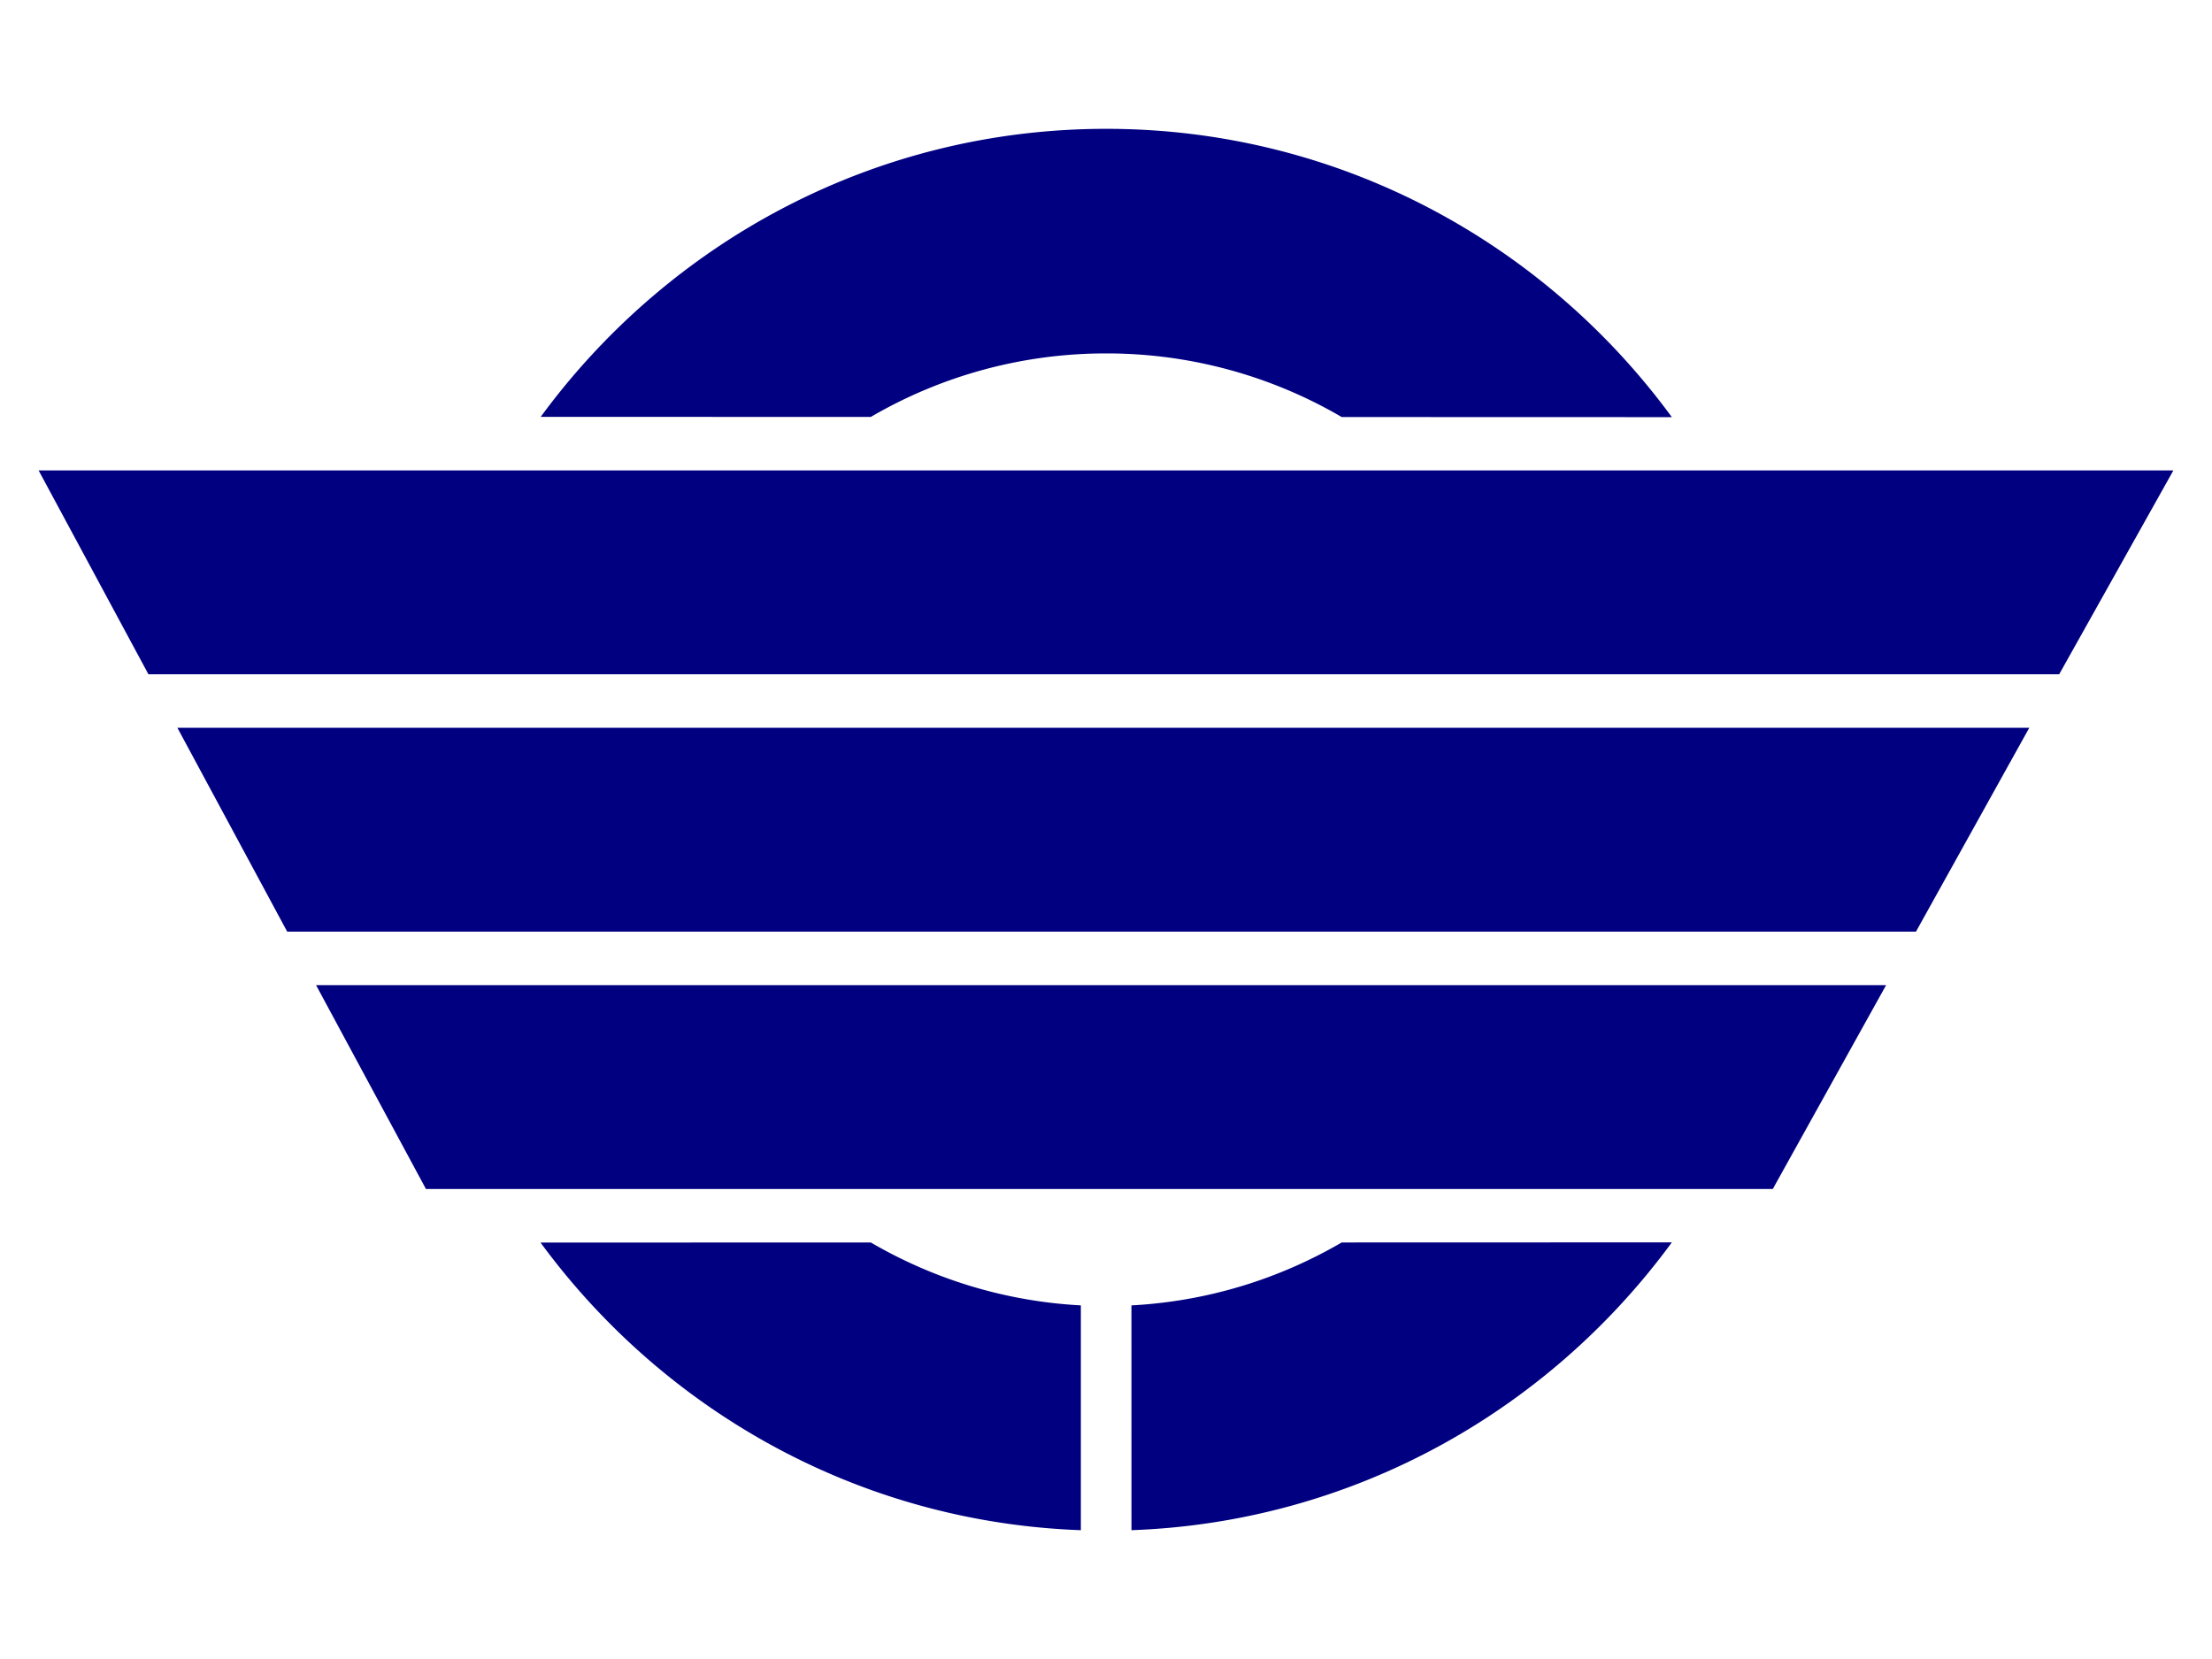 <?xml version="1.0" encoding="UTF-8"?> <svg xmlns="http://www.w3.org/2000/svg" width="200" height="150"><path fill="#010080" d="M3.492 42.534h157.763 35.253l-10.326 18.432H13.42L3.492 42.534zm12.547 23.268H183.48l-10.246 18.433H25.967l-9.928-18.433zM28.576 89.07h141.959l-10.246 18.432H38.512L28.576 89.07h0zm20.307 23.278l29.852-.009c5.647 3.293 12.103 5.321 18.992 5.688v20.326c-20.021-.719-37.683-10.777-48.853-26.006h.009v.001zm53.418 5.679c6.897-.367 13.362-2.396 19.01-5.688l29.851-.009c-11.159 15.236-28.838 25.306-48.859 26.023l-.002-20.326h0zM48.883 37.688l29.852.01a42.11 42.11 0 0 1 21.283-5.743 42.09 42.09 0 0 1 21.293 5.752l29.851.009c-11.586-15.813-30.179-26.068-51.144-26.068-20.955 0-39.547 10.248-51.135 26.051v-.011h0z"></path></svg> 